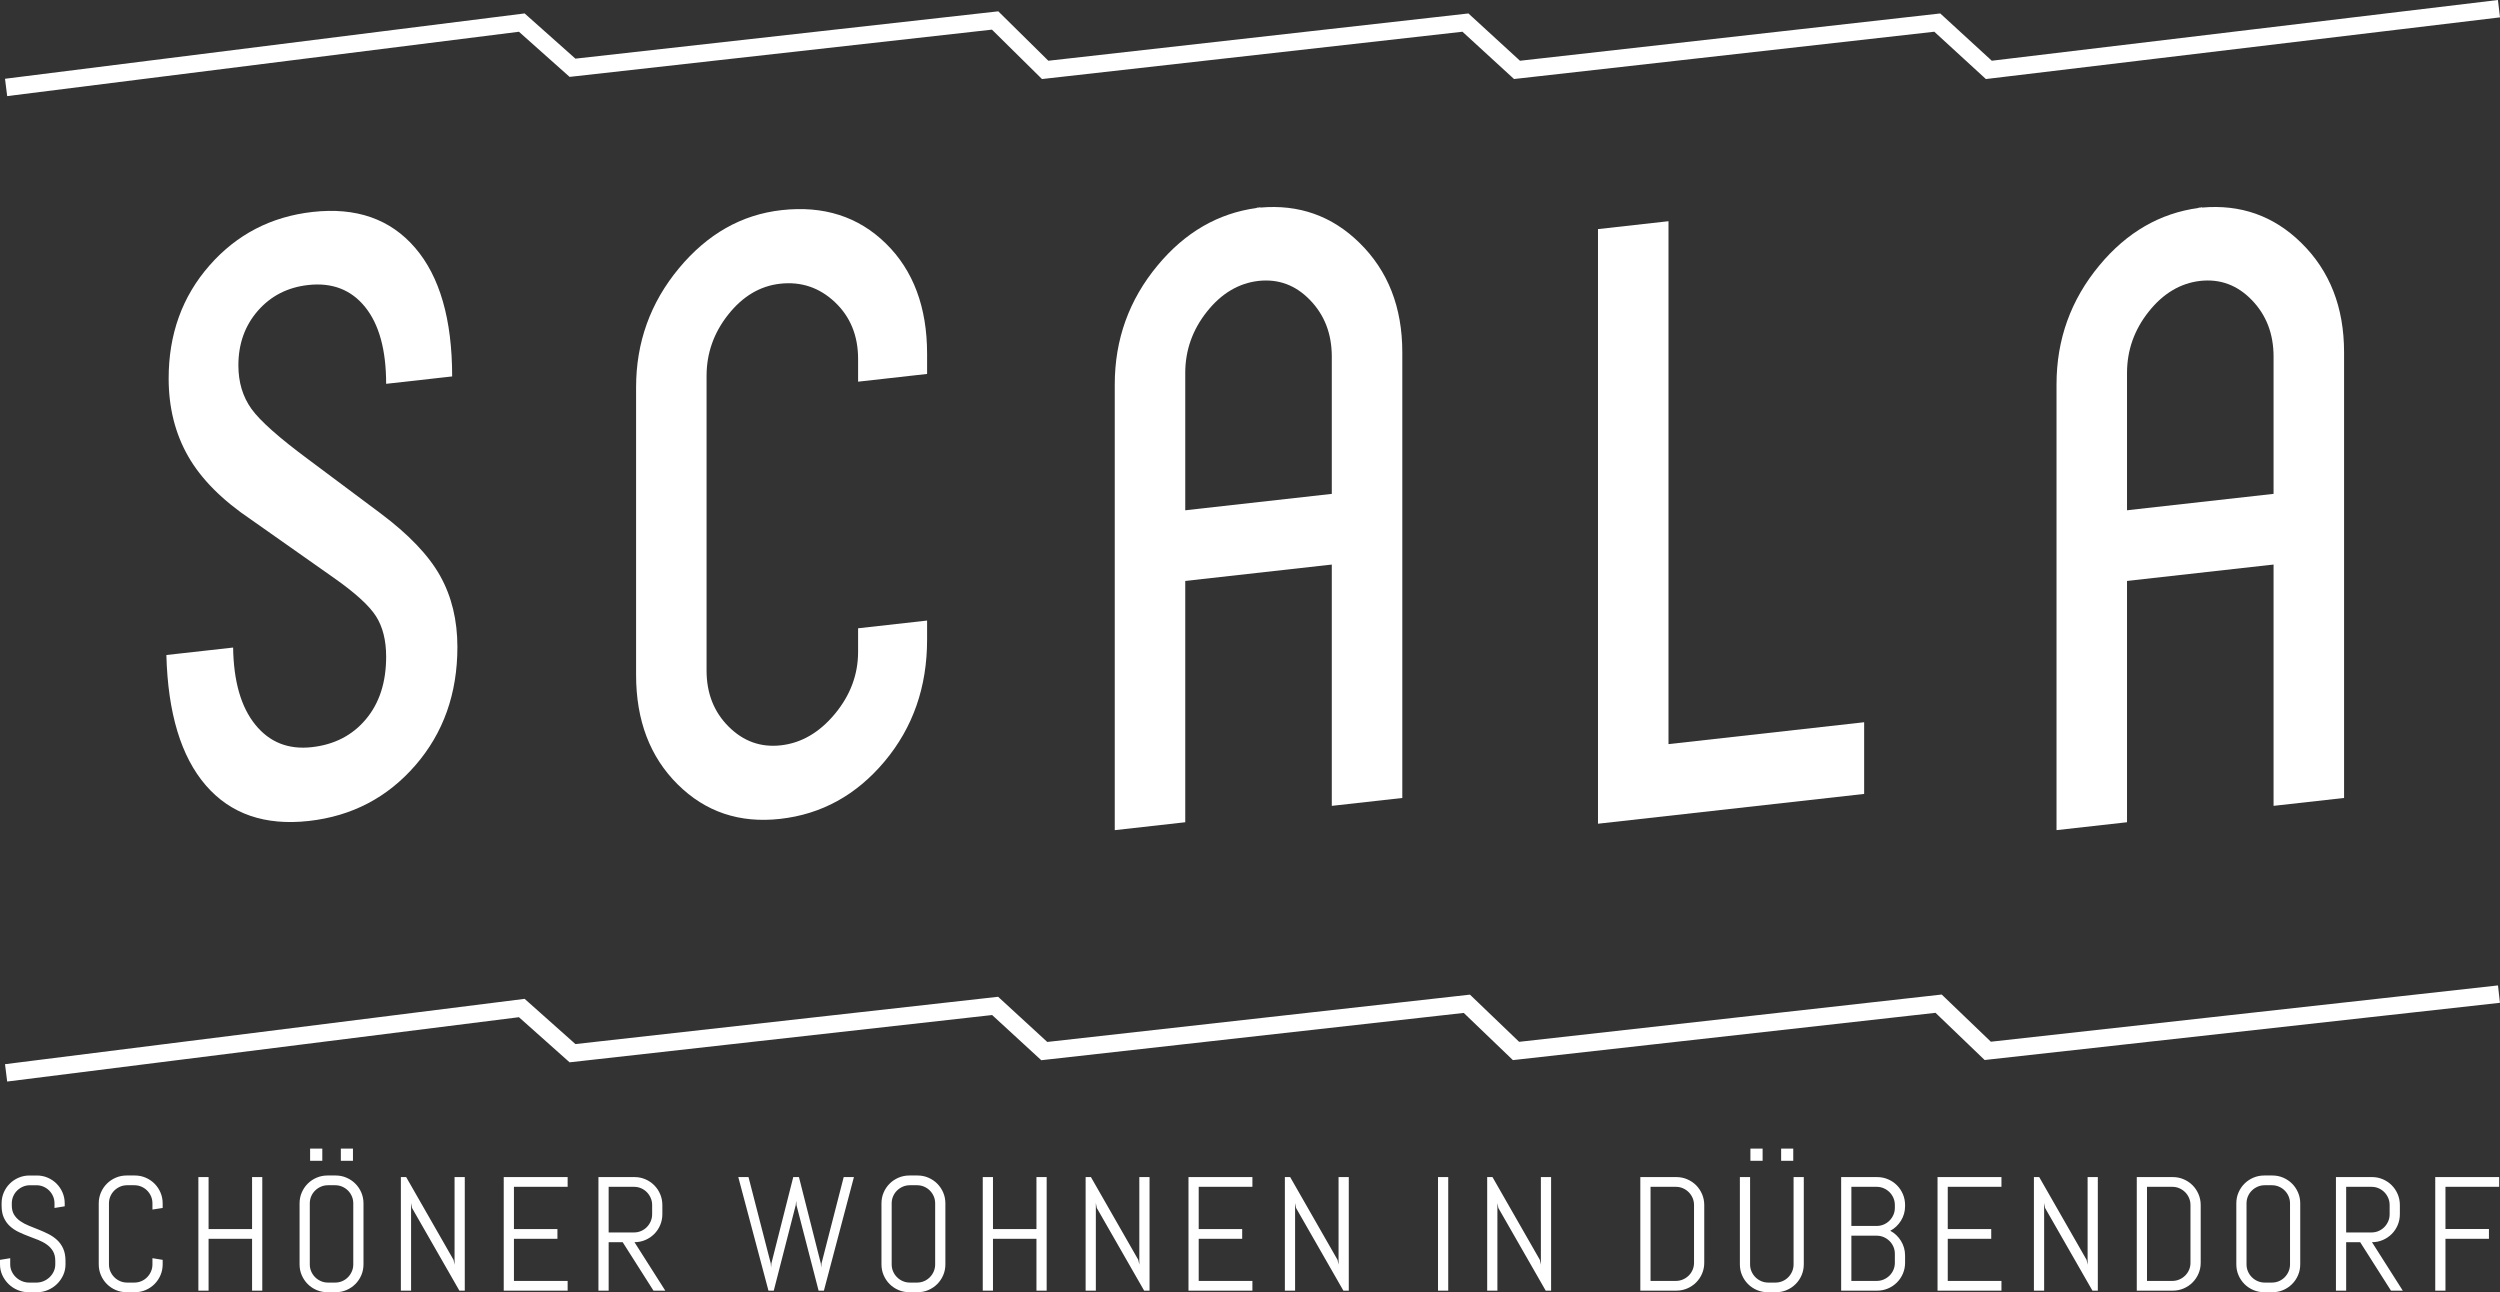<?xml version="1.0" encoding="UTF-8"?>
<svg id="Ebene_1" xmlns="http://www.w3.org/2000/svg" viewBox="0 0 286.924 148.309">
  <rect x="0" y="0" width="286.924" height="148.309" fill="#333333" stroke="none"/>
  <defs>
    <style>
      .cls-1 {
        fill: #fff;
      }
    </style>
  </defs>
  <path class="cls-1" d="M228.49,119.557l-5.64-5.415-48.501,5.427-5.642-5.415-48.514,5.429-5.64-5.184-48.513,5.428-5.829-5.19L.575,122.136l.249,1.992,58.734-7.384,5.814,5.178,48.495-5.427,5.639,5.185,48.489-5.427,5.641,5.415,48.503-5.427,5.638,5.416,59.139-6.567-.222-1.994-58.204,6.461ZM286.686,0l-58.089,6.97-5.914-5.426-48.235,5.428-5.918-5.428-48.212,5.427-5.745-5.671-48.533,5.43-5.829-5.189L.575,9.04l.249,1.99L59.558,3.645l5.814,5.179,48.474-5.423,5.743,5.671,48.257-5.43,5.919,5.427,48.234-5.427,5.921,5.43,59.004-7.079-.238-1.993Z"/>
  <g>
    <path class="cls-1" d="M44.318,75.364c0-1.871-.389-3.419-1.163-4.635-.774-1.221-2.395-2.694-4.861-4.426l-9.472-6.667c-3.327-2.237-5.737-4.659-7.228-7.272-1.493-2.606-2.238-5.585-2.238-8.93,0-5.084,1.562-9.407,4.689-12.97,3.128-3.562,7.072-5.607,11.836-6.14,4.994-.559,8.91.808,11.751,4.104,2.84,3.296,4.262,8.221,4.262,14.775l-7.576.848c0-3.88-.805-6.816-2.41-8.812-1.608-1.993-3.789-2.834-6.542-2.527-2.354.264-4.277,1.245-5.77,2.953-1.491,1.707-2.237,3.795-2.237,6.269,0,1.944.503,3.606,1.506,5.002,1.005,1.394,3.202,3.337,6.585,5.838l8.178,6.108c3.272,2.444,5.566,4.845,6.886,7.208,1.321,2.361,1.982,5.083,1.982,8.159,0,5.353-1.606,9.882-4.823,13.586-3.211,3.704-7.287,5.834-12.223,6.387-5.048.565-8.995-.802-11.835-4.095-2.841-3.295-4.347-8.28-4.52-14.951l7.66-.856c.058,3.873.904,6.824,2.541,8.846,1.634,2.026,3.799,2.887,6.5,2.585,2.582-.289,4.649-1.354,6.196-3.202,1.552-1.847,2.326-4.241,2.326-7.185"/>
    <path class="cls-1" d="M98.483,72.108l7.919-.887v2.205c0,5.424-1.624,10.069-4.864,13.944-3.245,3.878-7.248,6.083-12.007,6.614-4.648.52-8.568-.797-11.751-3.957-3.184-3.156-4.777-7.342-4.777-12.561v-33.016c0-5.153,1.634-9.701,4.905-13.645,3.273-3.947,7.202-6.176,11.795-6.689,4.819-.539,8.808.738,11.964,3.827,3.157,3.093,4.735,7.319,4.735,12.667v2.308l-7.919.887v-2.609c0-2.676-.894-4.85-2.669-6.526-1.78-1.671-3.873-2.375-6.283-2.106-2.298.257-4.277,1.433-5.942,3.526-1.662,2.09-2.497,4.443-2.497,7.052v33.824c0,2.605.849,4.756,2.54,6.436,1.691,1.686,3.689,2.397,5.983,2.14,2.352-.262,4.419-1.462,6.199-3.601,1.775-2.138,2.669-4.517,2.669-7.126v-2.707Z"/>
  </g>
  <polygon class="cls-1" points="213.947 82.891 213.947 91.119 183.401 94.538 183.401 26.294 191.492 25.388 191.492 85.403 213.947 82.891"/>
  <path class="cls-1" d="M136.03,42.808c0-2.61.833-4.962,2.497-7.05,1.657-2.083,3.628-3.255,5.914-3.519,2.285-.247,4.256.482,5.91,2.196,1.665,1.717,2.498,3.881,2.498,6.491v51.561l8.092-.905v-51.158c0-5.153-1.636-9.334-4.907-12.546-3.174-3.118-6.979-4.445-11.395-4.054l.002-.042c-.07.009-.132.035-.2.043-.069.007-.132-.005-.201.004l.001.039c-4.415.599-8.221,2.776-11.395,6.605-3.271,3.942-4.907,8.492-4.907,13.645v51.157l8.091-.906v-51.561Z"/>
  <polygon class="cls-1" points="156.822 64.348 132.571 67.061 132.571 58.951 156.822 56.237 156.822 64.348"/>
  <path class="cls-1" d="M244.117,42.807c0-2.61.833-4.962,2.497-7.05,1.657-2.083,3.628-3.255,5.912-3.519,2.287-.247,4.256.482,5.912,2.196,1.665,1.717,2.498,3.881,2.498,6.491v51.561l8.092-.905v-51.158c0-5.153-1.636-9.336-4.909-12.546-3.172-3.119-6.977-4.445-11.393-4.054l.002-.042c-.07.009-.132.035-.201.043-.068.007-.131-.005-.2.004l.002.039c-4.416.597-8.222,2.776-11.395,6.605-3.271,3.942-4.908,8.492-4.908,13.645v51.157l8.091-.906v-51.561Z"/>
  <polygon class="cls-1" points="264.909 64.346 240.656 67.06 240.656 58.949 264.909 56.235 264.909 64.346"/>
  <path class="cls-1" d="M286.828,136.211v-1.118h-7.336v13.035h1.173v-5.954h4.99v-1.118h-4.99v-4.845h6.163ZM274.258,139.356c0,.291-.054.562-.164.814-.109.251-.257.472-.445.663-.188.191-.408.341-.659.45-.251.109-.523.164-.813.164h-2.909v-5.236h2.909c.29,0,.562.054.813.164.251.109.471.259.659.449.188.191.336.413.445.664.11.252.164.523.164.814v1.054ZM275.767,148.128l-3.536-5.563c.442,0,.858-.084,1.245-.25.388-.167.728-.396,1.018-.687.291-.29.52-.631.687-1.022.166-.391.25-.808.25-1.25v-1.054c0-.443-.084-.859-.25-1.25-.167-.391-.396-.732-.687-1.023-.29-.291-.63-.519-1.018-.686-.387-.167-.803-.25-1.245-.25h-4.136v13.035h1.173v-5.563h1.609l3.536,5.563h1.354ZM262.825,145.11c0,.291-.055.562-.164.813-.109.252-.258.473-.445.664-.188.191-.408.341-.659.45-.252.109-.523.164-.814.164h-.818c-.291,0-.562-.055-.814-.164-.251-.109-.472-.259-.663-.45-.191-.191-.341-.412-.45-.664-.109-.251-.164-.522-.164-.813v-6.999c0-.291.055-.562.164-.814.109-.251.259-.471.45-.659.191-.188.412-.336.663-.445.252-.109.523-.164.814-.164h.818c.291,0,.562.055.814.164.251.109.471.257.659.445.187.188.336.408.445.659.109.252.164.523.164.814v6.999ZM263.997,145.11v-6.999c0-.443-.083-.858-.25-1.246-.167-.387-.395-.727-.686-1.018-.291-.291-.63-.519-1.018-.686-.388-.167-.803-.25-1.245-.25h-.928c-.442,0-.859.083-1.25.25-.39.167-.731.395-1.022.686-.291.291-.52.631-.686,1.018-.167.388-.25.803-.25,1.246v6.999c0,.442.083.857.25,1.245.166.388.395.727.686,1.018.291.291.632.52,1.022.687.391.166.808.249,1.25.249h.928c.442,0,.857-.083,1.245-.249.388-.167.727-.396,1.018-.687.291-.291.519-.63.686-1.018.167-.388.25-.803.25-1.245M251.4,144.928c0,.291-.054.562-.164.814-.109.251-.259.471-.449.659-.191.188-.413.336-.664.445-.252.109-.523.164-.814.164h-2.899v-10.799h2.899c.291,0,.562.054.814.164.251.109.473.259.664.449.19.191.34.413.449.664.11.252.164.523.164.814v6.626ZM252.573,144.928v-6.626c0-.443-.084-.859-.25-1.25-.167-.391-.396-.732-.687-1.023-.29-.291-.631-.519-1.022-.686-.391-.167-.808-.25-1.25-.25h-4.127v13.035h4.127c.442,0,.859-.084,1.25-.25.391-.167.732-.396,1.022-.687.291-.29.52-.63.687-1.018.166-.387.25-.803.25-1.245M240.766,148.128v-13.035h-1.172v10.053l-.118-.554-5.436-9.499h-.609v13.035h1.173v-10.054l.109.564,5.435,9.49h.618ZM229.706,148.128v-1.118h-6.163v-4.836h4.99v-1.118h-4.99v-4.845h6.163v-1.118h-7.336v13.035h7.336ZM217.472,138.611c0,.291-.054.562-.164.813-.109.252-.259.473-.449.664-.191.191-.413.341-.664.45-.252.109-.523.163-.814.163h-2.899v-4.49h2.899c.291,0,.562.054.814.164.251.109.473.259.664.449.19.191.34.413.449.664.11.252.164.523.164.814v.309ZM217.472,144.928c0,.291-.054.562-.164.814-.109.251-.259.471-.449.659-.191.188-.413.336-.664.445-.252.109-.523.164-.814.164h-2.899v-5.191h2.899c.291,0,.562.055.814.164.251.109.473.258.664.445.19.188.34.408.449.659.11.252.164.523.164.814v1.027ZM218.645,144.928v-.836c0-.309-.041-.605-.123-.886-.082-.282-.199-.546-.35-.791-.152-.246-.33-.467-.536-.664-.206-.197-.437-.362-.691-.495.254-.133.485-.299.691-.496.206-.196.384-.416.536-.659.151-.242.268-.504.35-.786s.123-.577.123-.886v-.127c0-.443-.084-.859-.25-1.25-.167-.391-.396-.732-.687-1.023-.29-.291-.631-.519-1.022-.686-.391-.167-.808-.25-1.25-.25h-4.127v13.035h4.127c.442,0,.859-.084,1.25-.25.391-.167.732-.396,1.022-.687.291-.29.52-.63.687-1.018.166-.387.25-.803.25-1.245M205.811,131.821h-1.391v1.4h1.391v-1.4ZM202.294,131.821h-1.4v1.4h1.4v-1.4ZM207.02,145.11v-10.017h-1.172v10.017c0,.291-.055.562-.164.813-.109.252-.258.473-.445.664-.188.191-.408.341-.659.45-.252.109-.523.164-.814.164h-.818c-.291,0-.562-.055-.814-.164-.251-.109-.472-.259-.663-.45-.191-.191-.341-.412-.45-.664-.109-.251-.164-.522-.164-.813v-10.017h-1.172v10.017c0,.442.083.857.25,1.245.166.388.395.727.686,1.018.291.291.632.52,1.023.687.39.166.807.249,1.249.249h.928c.442,0,.857-.083,1.245-.249.388-.167.727-.396,1.018-.687.291-.291.52-.63.686-1.018.167-.388.25-.803.25-1.245M194.423,144.928c0,.291-.054.562-.163.814-.109.251-.259.471-.45.659-.191.188-.413.336-.664.445-.251.109-.523.164-.813.164h-2.9v-10.799h2.9c.29,0,.562.054.813.164.251.109.473.259.664.449.191.191.341.413.45.664.109.252.163.523.163.814v6.626ZM195.596,144.928v-6.626c0-.443-.084-.859-.25-1.25-.167-.391-.396-.732-.686-1.023-.291-.291-.632-.519-1.023-.686-.391-.167-.808-.25-1.25-.25h-4.127v13.035h4.127c.442,0,.859-.084,1.25-.25.391-.167.732-.396,1.023-.687.29-.29.519-.63.686-1.018.166-.387.25-.803.25-1.245M178.019,148.128v-13.035h-1.173v10.053l-.118-.554-5.436-9.499h-.609v13.035h1.173v-10.054l.109.564,5.436,9.49h.618ZM166.213,135.093h-1.173v13.035h1.173v-13.035ZM154.799,148.128v-13.035h-1.173v10.053l-.118-.554-5.436-9.499h-.609v13.035h1.173v-10.054l.109.564,5.436,9.49h.618ZM143.738,148.128v-1.118h-6.163v-4.836h4.99v-1.118h-4.99v-4.845h6.163v-1.118h-7.336v13.035h7.336ZM131.932,148.128v-13.035h-1.173v10.053l-.118-.554-5.436-9.499h-.609v13.035h1.173v-10.054l.109.564,5.436,9.49h.618ZM120.125,148.128v-13.035h-1.172v5.963h-4.99v-5.963h-1.173v13.035h1.173v-5.954h4.99v5.954h1.172ZM107.328,145.11c0,.291-.054.562-.163.813-.109.252-.258.473-.446.664-.187.191-.407.341-.659.45-.251.109-.522.164-.813.164h-.818c-.291,0-.562-.055-.814-.164-.251-.109-.472-.259-.663-.45-.191-.191-.341-.412-.45-.664-.109-.251-.164-.522-.164-.813v-6.999c0-.291.055-.562.164-.814.109-.251.259-.471.45-.659.191-.188.412-.336.663-.445.252-.109.523-.164.814-.164h.818c.291,0,.562.055.813.164.252.109.472.257.659.445.188.188.337.408.446.659.109.252.163.523.163.814v6.999ZM108.501,145.11v-6.999c0-.443-.083-.858-.25-1.246-.167-.387-.395-.727-.686-1.018-.291-.291-.631-.519-1.018-.686-.388-.167-.803-.25-1.246-.25h-.927c-.442,0-.859.083-1.25.25-.39.167-.731.395-1.022.686-.291.291-.52.631-.686,1.018-.167.388-.25.803-.25,1.246v6.999c0,.442.083.857.25,1.245.166.388.395.727.686,1.018.291.291.632.52,1.022.687.391.166.808.249,1.25.249h.927c.443,0,.858-.083,1.246-.249.387-.167.727-.396,1.018-.687.291-.291.519-.63.686-1.018.167-.388.25-.803.25-1.245M98.004,135.093h-1.173l-2.545,9.908-.045.482-.037-.482-2.509-9.908h-.654l-2.509,9.908-.036.482-.037-.482-2.554-9.908h-1.172l3.463,13.035h.609l2.518-9.808.054-.509.037.509,2.536,9.808h.609l3.445-13.035ZM74.846,139.356c0,.291-.055.562-.164.814-.109.251-.258.472-.445.663-.188.191-.408.341-.659.45-.252.109-.523.164-.814.164h-2.909v-5.236h2.909c.291,0,.562.054.814.164.251.109.471.259.659.449.187.191.336.413.445.664.109.252.164.523.164.814v1.054ZM76.355,148.128l-3.536-5.563c.442,0,.857-.084,1.245-.25.388-.167.727-.396,1.018-.687.291-.29.52-.631.686-1.022.167-.391.25-.808.25-1.25v-1.054c0-.443-.083-.859-.25-1.25-.166-.391-.395-.732-.686-1.023-.291-.291-.63-.519-1.018-.686-.388-.167-.803-.25-1.245-.25h-4.136v13.035h1.172v-5.563h1.609l3.536,5.563h1.355ZM65.148,148.128v-1.118h-6.163v-4.836h4.991v-1.118h-4.991v-4.845h6.163v-1.118h-7.335v13.035h7.335ZM53.342,148.128v-13.035h-1.172v10.053l-.119-.554-5.435-9.499h-.609v13.035h1.172v-10.054l.109.564,5.436,9.49h.618ZM40.509,131.821h-1.391v1.4h1.391v-1.4ZM36.991,131.821h-1.4v1.4h1.4v-1.4ZM40.545,145.11c0,.291-.054.562-.164.813-.109.252-.257.473-.445.664s-.408.341-.659.45-.523.164-.813.164h-.819c-.29,0-.562-.055-.813-.164-.252-.109-.473-.259-.664-.45-.191-.191-.341-.412-.45-.664-.109-.251-.163-.522-.163-.813v-6.999c0-.291.054-.562.163-.814.109-.251.259-.471.45-.659.191-.188.412-.336.664-.445.251-.109.523-.164.813-.164h.819c.29,0,.562.055.813.164s.471.257.659.445.336.408.445.659c.11.252.164.523.164.814v6.999ZM41.718,145.11v-6.999c0-.443-.084-.858-.25-1.246-.167-.387-.396-.727-.687-1.018-.29-.291-.63-.519-1.018-.686-.388-.167-.803-.25-1.245-.25h-.927c-.443,0-.859.083-1.25.25-.391.167-.732.395-1.023.686-.29.291-.519.631-.686,1.018-.167.388-.25.803-.25,1.246v6.999c0,.442.083.857.25,1.245.167.388.396.727.686,1.018.291.291.632.52,1.023.687.391.166.807.249,1.25.249h.927c.442,0,.857-.083,1.245-.249.388-.167.728-.396,1.018-.687.291-.291.52-.63.687-1.018.166-.388.25-.803.25-1.245M30.102,148.128v-13.035h-1.172v5.963h-4.991v-5.963h-1.172v13.035h1.172v-5.954h4.991v5.954h1.172ZM18.669,145.11v-.518l-1.173-.191v.709c0,.291-.054.562-.163.813-.11.252-.258.473-.446.664s-.407.341-.659.45c-.251.109-.523.164-.813.164h-.818c-.291,0-.563-.055-.814-.164-.252-.109-.473-.259-.664-.45-.19-.191-.34-.412-.45-.664-.109-.251-.163-.522-.163-.813v-6.999c0-.291.054-.562.163-.814.11-.251.26-.471.45-.659.191-.188.412-.336.664-.445.251-.109.523-.164.814-.164h.818c.29,0,.562.055.813.164.252.109.471.257.659.445s.336.408.446.659c.109.252.163.523.163.814v.709l1.173-.182v-.527c0-.443-.084-.858-.25-1.246-.167-.387-.396-.727-.686-1.018-.291-.291-.631-.519-1.019-.686-.387-.167-.803-.25-1.245-.25h-.927c-.442,0-.859.083-1.25.25-.391.167-.732.395-1.022.686-.291.291-.52.631-.687,1.018-.166.388-.25.803-.25,1.246v6.999c0,.442.084.857.25,1.245.167.388.396.727.687,1.018.29.291.631.52,1.022.687.391.166.808.249,1.25.249h.927c.442,0,.858-.083,1.245-.249.388-.167.728-.396,1.019-.687.29-.291.519-.63.686-1.018.166-.388.25-.803.25-1.245M7.517,144.719c0-.557-.088-1.03-.264-1.418-.175-.388-.409-.717-.7-.986-.29-.27-.619-.497-.986-.682-.366-.185-.744-.354-1.131-.509-.388-.155-.766-.306-1.132-.455-.367-.148-.696-.324-.986-.527-.291-.203-.525-.447-.7-.731-.176-.285-.264-.637-.264-1.055v-.245c0-.291.055-.562.164-.814.109-.251.259-.471.45-.659s.412-.336.663-.445c.252-.109.523-.164.814-.164h.727c.291,0,.562.055.813.164.252.109.472.257.659.445.188.188.337.408.446.659.109.252.164.523.164.814v.527l1.172-.191v-.336c0-.443-.083-.858-.25-1.246-.167-.387-.395-.727-.686-1.018-.291-.291-.63-.519-1.018-.686-.388-.167-.803-.25-1.246-.25h-.836c-.442,0-.859.083-1.25.25-.391.167-.731.395-1.022.686-.291.291-.52.631-.687,1.018-.166.388-.249.803-.249,1.246v.245c0,.558.087,1.027.263,1.409s.409.705.7.968c.291.264.62.483.986.659.367.176.744.336,1.132.482.388.145.765.291,1.132.436.366.146.695.323.986.532.291.209.524.462.7.759.175.297.263.67.263,1.118v.391c0,.291-.059.562-.177.813-.118.252-.277.473-.477.664-.2.191-.43.341-.691.45-.261.109-.536.164-.827.164h-.818c-.291,0-.568-.055-.832-.164-.263-.109-.495-.259-.695-.45-.2-.191-.359-.412-.477-.664-.119-.251-.178-.522-.178-.813v-.709l-1.172.191v.518c0,.442.089.857.268,1.245.179.388.418.727.718,1.018.3.291.648.52,1.045.687.397.166.817.249,1.259.249h.936c.443,0,.862-.083,1.259-.249.397-.167.746-.396,1.046-.687.3-.291.539-.63.718-1.018.179-.388.268-.803.268-1.245v-.391Z"/>
</svg>